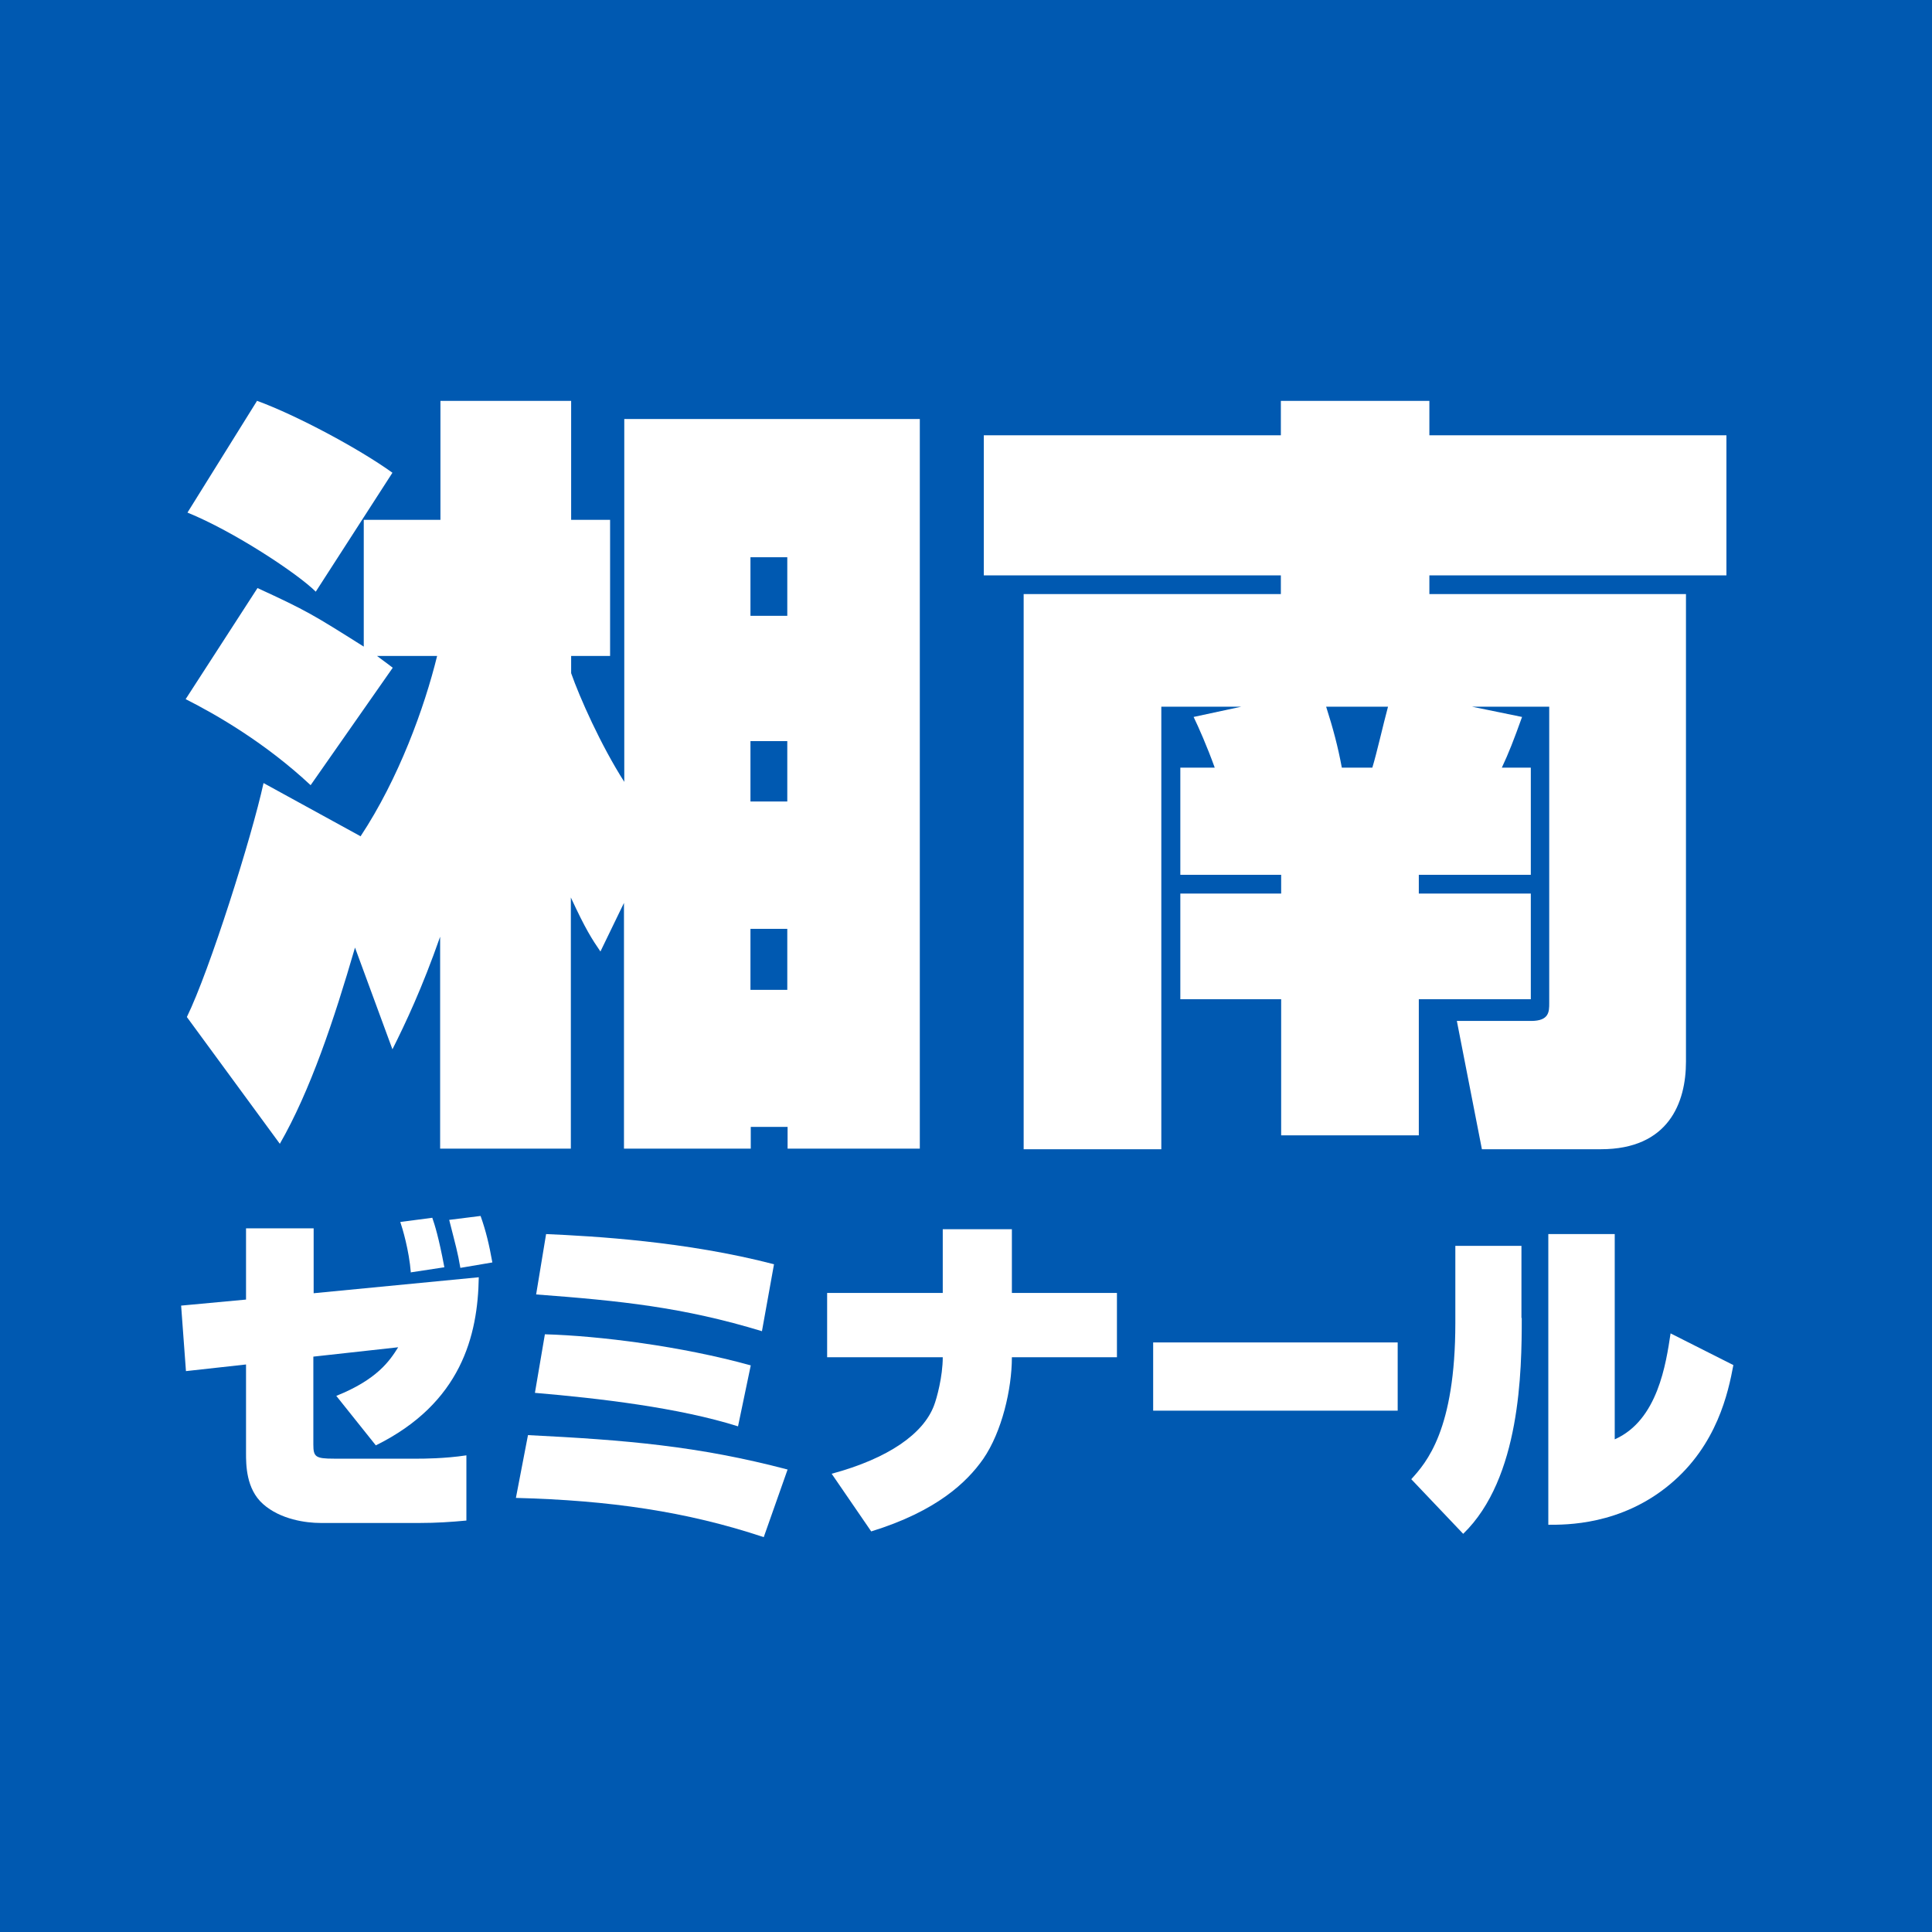 <?xml version="1.0" encoding="UTF-8"?>
<svg id="_レイヤー_2" data-name="レイヤー 2" xmlns="http://www.w3.org/2000/svg" viewBox="0 0 64 64">
  <g id="object">
    <g>
      <rect width="64" height="64" style="fill: #0059b1;"/>
      <g>
        <g>
          <path d="M11.94,27.71c1.27-1.92,2.12-4.27,2.54-5.98h-1.99c.1.08.21.15.52.39l-2.72,3.89c-1.5-1.4-3.11-2.33-4.14-2.85l2.38-3.68c1.63.75,1.84.88,3.52,1.94v-4.2h2.54v-3.94h4.33v3.94h1.29v4.51h-1.29v.57c.28.8.98,2.38,1.76,3.6v-12.02h9.79v24.17h-4.38v-.72h-1.22v.72h-4.2v-8.14l-.78,1.61c-.28-.41-.49-.73-.98-1.79v8.32h-4.33v-7.02c-.6,1.71-1.14,2.85-1.58,3.73l-1.24-3.37c-.7,2.41-1.48,4.74-2.49,6.5l-3.08-4.2c.75-1.53,2.15-5.96,2.54-7.75l3.21,1.76ZM8.52,13.28c1.29.47,3.37,1.58,4.48,2.38l-2.54,3.94c-.6-.6-2.72-2-4.25-2.62l2.31-3.71ZM24.86,18.46v1.94h1.22v-1.94h-1.22ZM24.86,24.55v2h1.22v-2h-1.22ZM24.86,30.77v2.02h1.22v-2.02h-1.22Z" style="fill: #fff;"/>
          <path d="M41.11,23.41h-2.64v14.66h-4.56v-18.39h8.52v-.62h-9.84v-4.64h9.84v-1.14h4.92v1.14h9.84v4.64h-9.84v.62h8.5v15.49c0,1.35-.57,2.9-2.82,2.9h-3.94l-.83-4.25h2.46c.6,0,.6-.31.6-.59v-9.82h-2.56l1.66.34c-.28.78-.44,1.19-.67,1.68h.96v3.55h-3.71v.62h3.71v3.5h-3.71v4.51h-4.56v-4.51h-3.34v-3.5h3.34v-.62h-3.34v-3.55h1.14c-.26-.72-.54-1.35-.7-1.68l1.58-.34ZM45.46,25.43c.15-.49.36-1.43.52-2.02h-2.05c.23.72.39,1.32.52,2.02h1.01Z" style="fill: #fff;"/>
        </g>
        <g>
          <path d="M15.86,42.31c-.03,1.93-.58,4.17-3.41,5.57l-1.31-1.64c1.35-.54,1.77-1.16,2.05-1.61l-2.81.31v2.91c0,.41.07.47.68.47h2.82c.11,0,.85,0,1.57-.11v2.16c-.52.05-1.02.08-1.52.08h-3.32c-.46,0-1.32-.11-1.9-.63-.56-.5-.56-1.3-.56-1.69v-2.93l-1.99.22-.16-2.17,2.15-.2v-2.36h2.24v2.15l5.48-.53ZM13.61,42.16c-.06-.75-.28-1.48-.35-1.68l1.06-.14c.08.23.21.63.4,1.64l-1.12.17ZM15.25,42c-.09-.53-.15-.72-.37-1.59l1.04-.13c.18.51.28.93.39,1.54l-1.06.18Z" style="fill: #fff;"/>
          <path d="M25.3,50.92c-2.55-.85-5.11-1.22-8.21-1.3l.4-2.08c3.23.16,5.64.36,8.6,1.14l-.79,2.24ZM24.45,47.25c-1.96-.62-4.61-.93-6.73-1.11l.33-1.94c1.79.05,4.51.39,6.82,1.03l-.42,2.01ZM25.25,44.1c-2.63-.8-4.7-1.01-7.49-1.22l.33-2c1.58.07,4.63.24,7.55,1l-.4,2.22Z" style="fill: #fff;"/>
          <path d="M31.23,42.83v-2.11h2.29v2.11h3.48v2.13h-3.48c0,1.05-.33,2.47-.95,3.37-.54.77-1.54,1.73-3.71,2.4l-1.31-1.91c1.89-.51,3.04-1.33,3.39-2.26.09-.23.29-.96.29-1.6h-3.83v-2.13h3.83Z" style="fill: #fff;"/>
          <path d="M46.3,44.47v2.26h-8.1v-2.26h8.1Z" style="fill: #fff;"/>
          <path d="M50.41,43.66c0,1.75-.04,5.31-1.94,7.15l-1.72-1.81c.5-.55,1.46-1.63,1.46-5.18v-2.55h2.19v2.39ZM53.49,47.68c1.43-.63,1.7-2.52,1.85-3.51l2.08,1.05c-.17.91-.54,2.65-2.1,3.95-1.63,1.36-3.45,1.34-4.03,1.34v-9.63h2.2v6.8Z" style="fill: #fff;"/>
        </g>
      </g>
    </g>
  </g>
</svg>